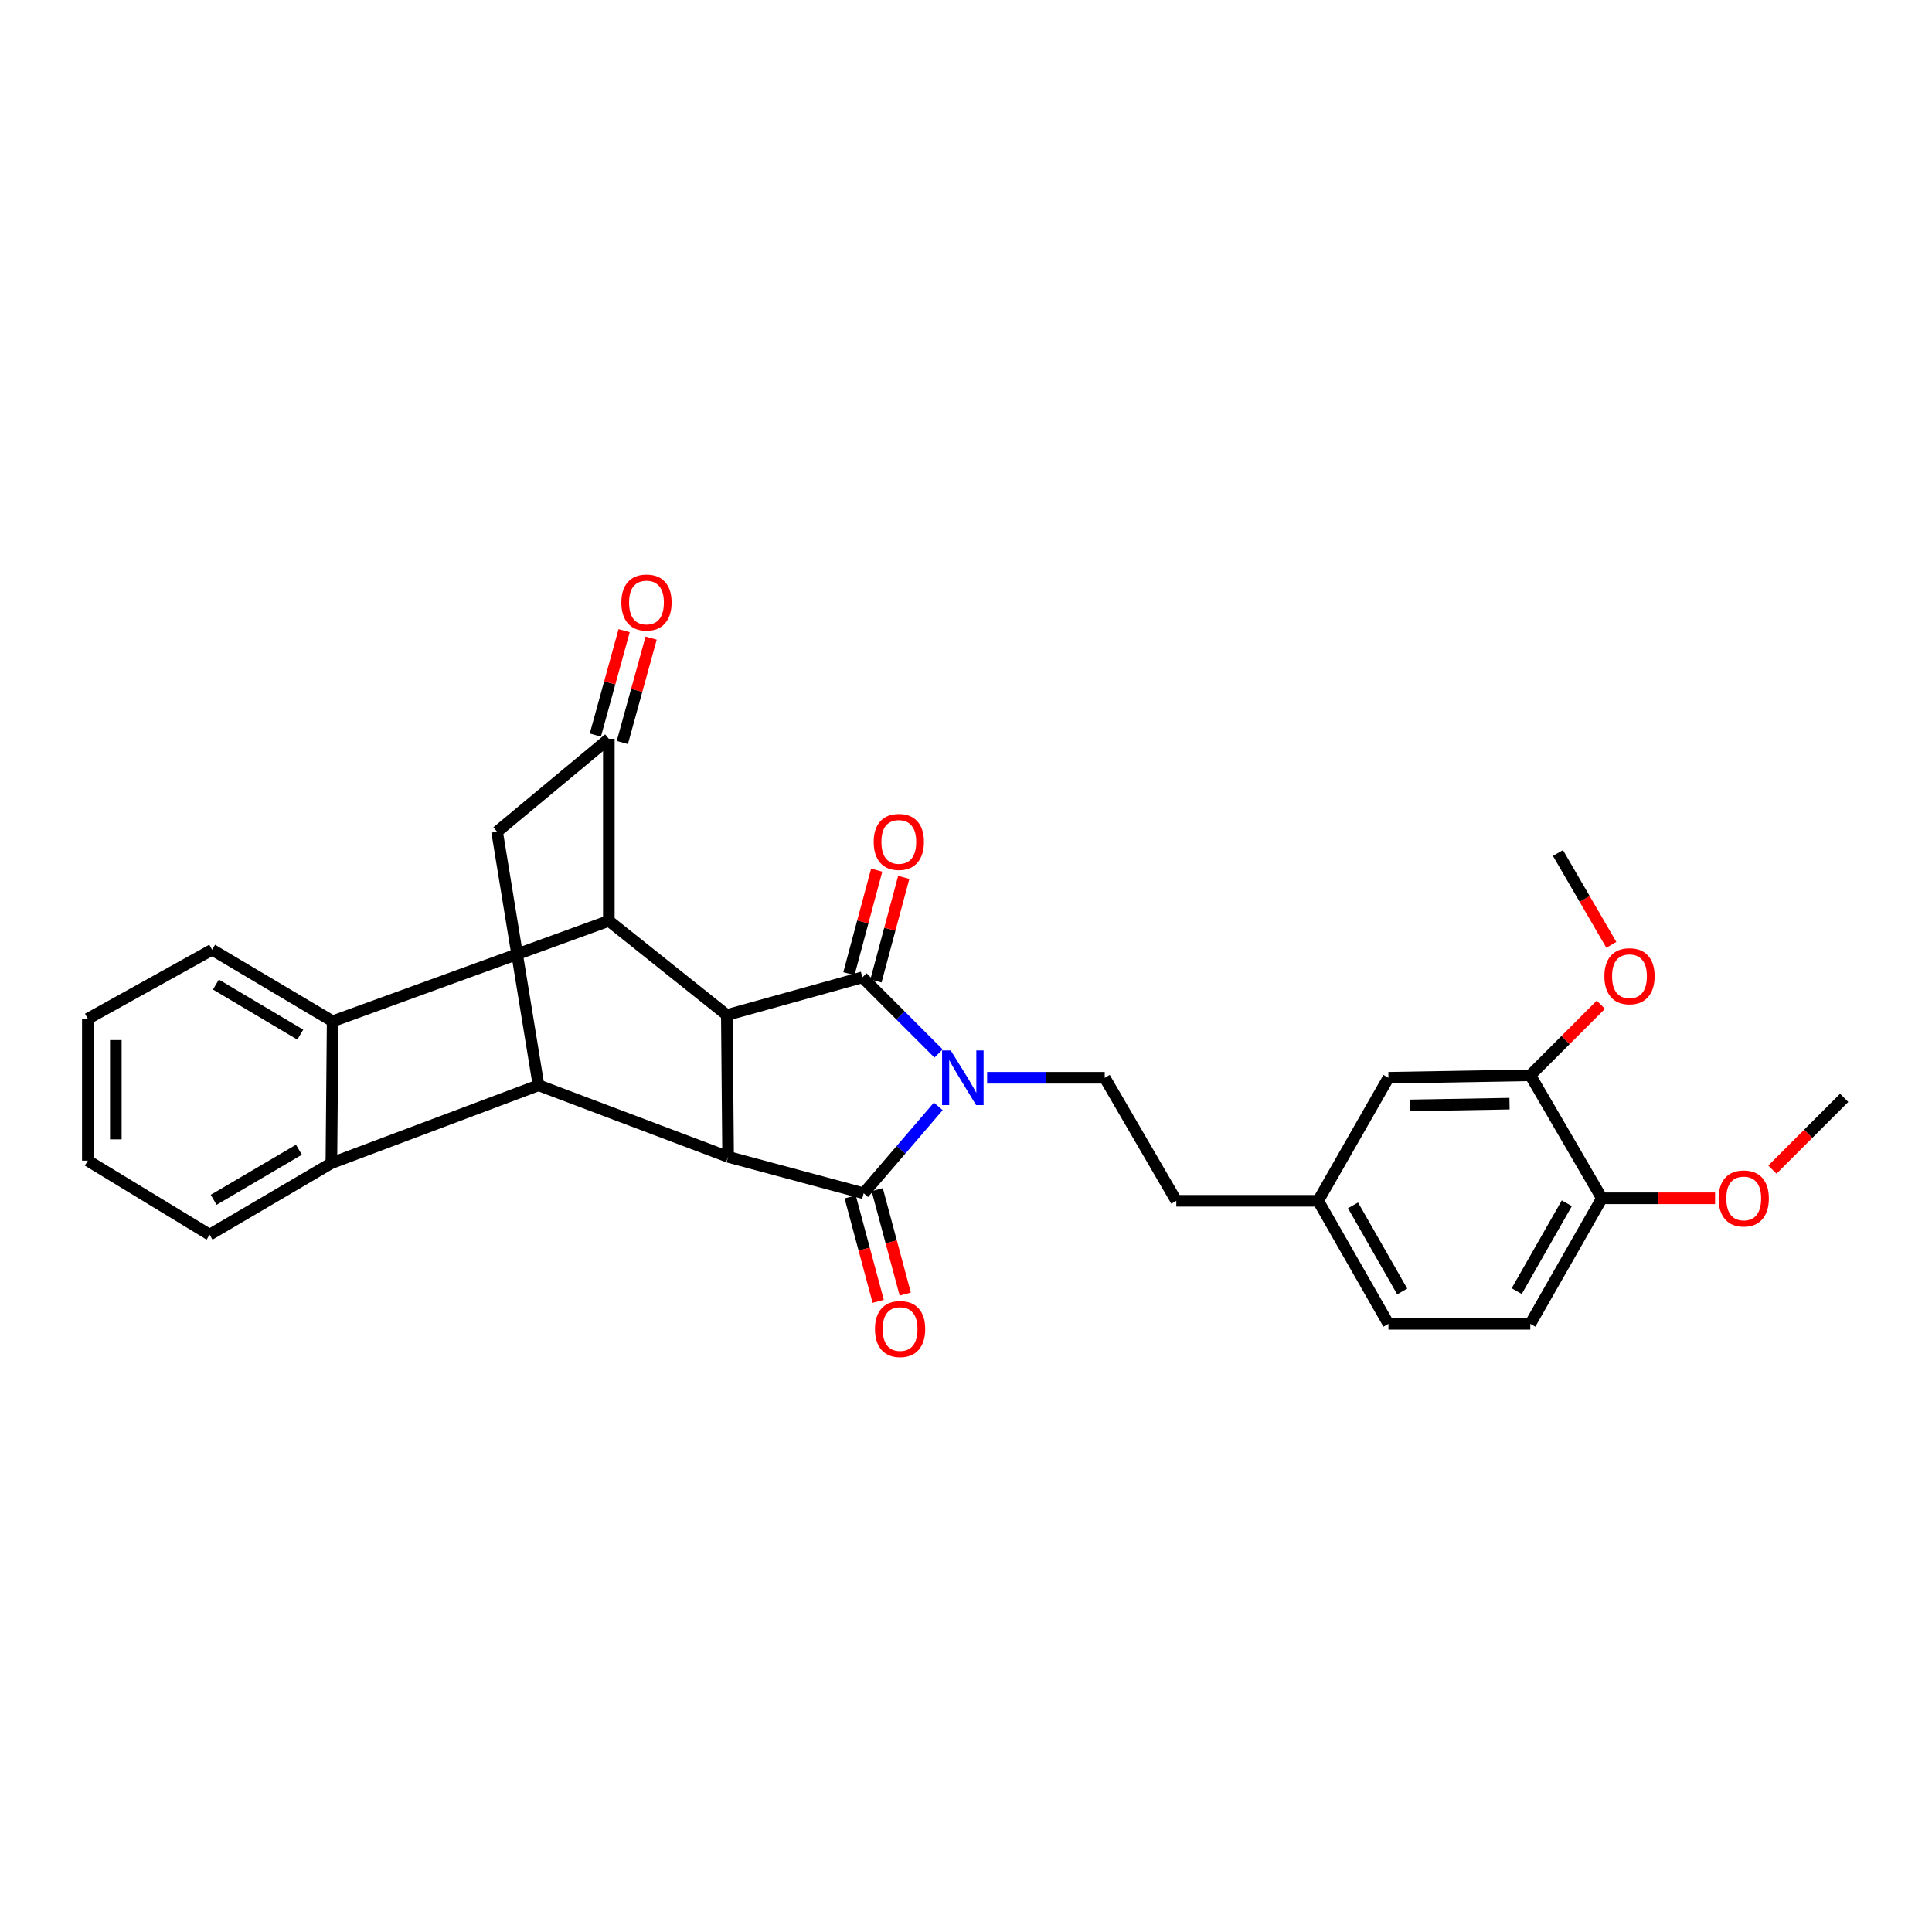 <?xml version='1.0' encoding='iso-8859-1'?>
<svg version='1.1' baseProfile='full'
              xmlns='http://www.w3.org/2000/svg'
                      xmlns:rdkit='http://www.rdkit.org/xml'
                      xmlns:xlink='http://www.w3.org/1999/xlink'
                  xml:space='preserve'
width='1000px' height='1000px' viewBox='0 0 1000 1000'>
<!-- END OF HEADER -->
<rect style='opacity:1.0;fill:#FFFFFF;stroke:none' width='1000' height='1000' x='0' y='0'> </rect>
<path class='bond-0' d='M 485.788,545.271 L 466.09,525.567' style='fill:none;fill-rule:evenodd;stroke:#0000FF;stroke-width:6px;stroke-linecap:butt;stroke-linejoin:miter;stroke-opacity:1' />
<path class='bond-0' d='M 466.09,525.567 L 446.391,505.863' style='fill:none;fill-rule:evenodd;stroke:#000000;stroke-width:6px;stroke-linecap:butt;stroke-linejoin:miter;stroke-opacity:1' />
<path class='bond-1' d='M 485.656,572.659 L 466.35,595.148' style='fill:none;fill-rule:evenodd;stroke:#0000FF;stroke-width:6px;stroke-linecap:butt;stroke-linejoin:miter;stroke-opacity:1' />
<path class='bond-1' d='M 466.35,595.148 L 447.044,617.637' style='fill:none;fill-rule:evenodd;stroke:#000000;stroke-width:6px;stroke-linecap:butt;stroke-linejoin:miter;stroke-opacity:1' />
<path class='bond-10' d='M 510.941,557.853 L 541.374,557.853' style='fill:none;fill-rule:evenodd;stroke:#0000FF;stroke-width:6px;stroke-linecap:butt;stroke-linejoin:miter;stroke-opacity:1' />
<path class='bond-10' d='M 541.374,557.853 L 571.806,557.853' style='fill:none;fill-rule:evenodd;stroke:#000000;stroke-width:6px;stroke-linecap:butt;stroke-linejoin:miter;stroke-opacity:1' />
<path class='bond-2' d='M 446.391,505.863 L 376.204,525.364' style='fill:none;fill-rule:evenodd;stroke:#000000;stroke-width:6px;stroke-linecap:butt;stroke-linejoin:miter;stroke-opacity:1' />
<path class='bond-12' d='M 453.39,507.741 L 460.582,480.944' style='fill:none;fill-rule:evenodd;stroke:#000000;stroke-width:6px;stroke-linecap:butt;stroke-linejoin:miter;stroke-opacity:1' />
<path class='bond-12' d='M 460.582,480.944 L 467.774,454.147' style='fill:none;fill-rule:evenodd;stroke:#FF0000;stroke-width:6px;stroke-linecap:butt;stroke-linejoin:miter;stroke-opacity:1' />
<path class='bond-12' d='M 439.393,503.985 L 446.585,477.187' style='fill:none;fill-rule:evenodd;stroke:#000000;stroke-width:6px;stroke-linecap:butt;stroke-linejoin:miter;stroke-opacity:1' />
<path class='bond-12' d='M 446.585,477.187 L 453.777,450.39' style='fill:none;fill-rule:evenodd;stroke:#FF0000;stroke-width:6px;stroke-linecap:butt;stroke-linejoin:miter;stroke-opacity:1' />
<path class='bond-3' d='M 447.044,617.637 L 376.865,598.788' style='fill:none;fill-rule:evenodd;stroke:#000000;stroke-width:6px;stroke-linecap:butt;stroke-linejoin:miter;stroke-opacity:1' />
<path class='bond-11' d='M 440.045,619.516 L 447.3,646.541' style='fill:none;fill-rule:evenodd;stroke:#000000;stroke-width:6px;stroke-linecap:butt;stroke-linejoin:miter;stroke-opacity:1' />
<path class='bond-11' d='M 447.3,646.541 L 454.554,673.566' style='fill:none;fill-rule:evenodd;stroke:#FF0000;stroke-width:6px;stroke-linecap:butt;stroke-linejoin:miter;stroke-opacity:1' />
<path class='bond-11' d='M 454.042,615.759 L 461.297,642.784' style='fill:none;fill-rule:evenodd;stroke:#000000;stroke-width:6px;stroke-linecap:butt;stroke-linejoin:miter;stroke-opacity:1' />
<path class='bond-11' d='M 461.297,642.784 L 468.552,669.809' style='fill:none;fill-rule:evenodd;stroke:#FF0000;stroke-width:6px;stroke-linecap:butt;stroke-linejoin:miter;stroke-opacity:1' />
<path class='bond-4' d='M 376.204,525.364 L 315.132,476.635' style='fill:none;fill-rule:evenodd;stroke:#000000;stroke-width:6px;stroke-linecap:butt;stroke-linejoin:miter;stroke-opacity:1' />
<path class='bond-29' d='M 376.204,525.364 L 376.865,598.788' style='fill:none;fill-rule:evenodd;stroke:#000000;stroke-width:6px;stroke-linecap:butt;stroke-linejoin:miter;stroke-opacity:1' />
<path class='bond-5' d='M 376.865,598.788 L 278.738,561.742' style='fill:none;fill-rule:evenodd;stroke:#000000;stroke-width:6px;stroke-linecap:butt;stroke-linejoin:miter;stroke-opacity:1' />
<path class='bond-6' d='M 315.132,476.635 L 172.173,528.609' style='fill:none;fill-rule:evenodd;stroke:#000000;stroke-width:6px;stroke-linecap:butt;stroke-linejoin:miter;stroke-opacity:1' />
<path class='bond-7' d='M 315.132,476.635 L 315.132,382.397' style='fill:none;fill-rule:evenodd;stroke:#000000;stroke-width:6px;stroke-linecap:butt;stroke-linejoin:miter;stroke-opacity:1' />
<path class='bond-8' d='M 278.738,561.742 L 171.521,602.041' style='fill:none;fill-rule:evenodd;stroke:#000000;stroke-width:6px;stroke-linecap:butt;stroke-linejoin:miter;stroke-opacity:1' />
<path class='bond-9' d='M 278.738,561.742 L 257.288,430.499' style='fill:none;fill-rule:evenodd;stroke:#000000;stroke-width:6px;stroke-linecap:butt;stroke-linejoin:miter;stroke-opacity:1' />
<path class='bond-20' d='M 172.173,528.609 L 109.788,491.579' style='fill:none;fill-rule:evenodd;stroke:#000000;stroke-width:6px;stroke-linecap:butt;stroke-linejoin:miter;stroke-opacity:1' />
<path class='bond-20' d='M 155.418,535.518 L 111.748,509.597' style='fill:none;fill-rule:evenodd;stroke:#000000;stroke-width:6px;stroke-linecap:butt;stroke-linejoin:miter;stroke-opacity:1' />
<path class='bond-31' d='M 172.173,528.609 L 171.521,602.041' style='fill:none;fill-rule:evenodd;stroke:#000000;stroke-width:6px;stroke-linecap:butt;stroke-linejoin:miter;stroke-opacity:1' />
<path class='bond-14' d='M 322.117,384.325 L 329.571,357.31' style='fill:none;fill-rule:evenodd;stroke:#000000;stroke-width:6px;stroke-linecap:butt;stroke-linejoin:miter;stroke-opacity:1' />
<path class='bond-14' d='M 329.571,357.31 L 337.025,330.294' style='fill:none;fill-rule:evenodd;stroke:#FF0000;stroke-width:6px;stroke-linecap:butt;stroke-linejoin:miter;stroke-opacity:1' />
<path class='bond-14' d='M 308.146,380.47 L 315.6,353.455' style='fill:none;fill-rule:evenodd;stroke:#000000;stroke-width:6px;stroke-linecap:butt;stroke-linejoin:miter;stroke-opacity:1' />
<path class='bond-14' d='M 315.6,353.455 L 323.054,326.44' style='fill:none;fill-rule:evenodd;stroke:#FF0000;stroke-width:6px;stroke-linecap:butt;stroke-linejoin:miter;stroke-opacity:1' />
<path class='bond-30' d='M 315.132,382.397 L 257.288,430.499' style='fill:none;fill-rule:evenodd;stroke:#000000;stroke-width:6px;stroke-linecap:butt;stroke-linejoin:miter;stroke-opacity:1' />
<path class='bond-23' d='M 171.521,602.041 L 108.484,639.071' style='fill:none;fill-rule:evenodd;stroke:#000000;stroke-width:6px;stroke-linecap:butt;stroke-linejoin:miter;stroke-opacity:1' />
<path class='bond-23' d='M 154.724,595.099 L 110.598,621.02' style='fill:none;fill-rule:evenodd;stroke:#000000;stroke-width:6px;stroke-linecap:butt;stroke-linejoin:miter;stroke-opacity:1' />
<path class='bond-19' d='M 571.806,557.853 L 608.852,621.534' style='fill:none;fill-rule:evenodd;stroke:#000000;stroke-width:6px;stroke-linecap:butt;stroke-linejoin:miter;stroke-opacity:1' />
<path class='bond-13' d='M 792.085,556.565 L 718.661,557.853' style='fill:none;fill-rule:evenodd;stroke:#000000;stroke-width:6px;stroke-linecap:butt;stroke-linejoin:miter;stroke-opacity:1' />
<path class='bond-13' d='M 781.326,571.249 L 729.929,572.151' style='fill:none;fill-rule:evenodd;stroke:#000000;stroke-width:6px;stroke-linecap:butt;stroke-linejoin:miter;stroke-opacity:1' />
<path class='bond-22' d='M 792.085,556.565 L 810.347,538.298' style='fill:none;fill-rule:evenodd;stroke:#000000;stroke-width:6px;stroke-linecap:butt;stroke-linejoin:miter;stroke-opacity:1' />
<path class='bond-22' d='M 810.347,538.298 L 828.608,520.031' style='fill:none;fill-rule:evenodd;stroke:#FF0000;stroke-width:6px;stroke-linecap:butt;stroke-linejoin:miter;stroke-opacity:1' />
<path class='bond-32' d='M 792.085,556.565 L 829.131,620.238' style='fill:none;fill-rule:evenodd;stroke:#000000;stroke-width:6px;stroke-linecap:butt;stroke-linejoin:miter;stroke-opacity:1' />
<path class='bond-15' d='M 829.131,620.238 L 792.085,685.208' style='fill:none;fill-rule:evenodd;stroke:#000000;stroke-width:6px;stroke-linecap:butt;stroke-linejoin:miter;stroke-opacity:1' />
<path class='bond-15' d='M 810.984,622.804 L 785.052,668.283' style='fill:none;fill-rule:evenodd;stroke:#000000;stroke-width:6px;stroke-linecap:butt;stroke-linejoin:miter;stroke-opacity:1' />
<path class='bond-24' d='M 829.131,620.238 L 858.426,620.238' style='fill:none;fill-rule:evenodd;stroke:#000000;stroke-width:6px;stroke-linecap:butt;stroke-linejoin:miter;stroke-opacity:1' />
<path class='bond-24' d='M 858.426,620.238 L 887.72,620.238' style='fill:none;fill-rule:evenodd;stroke:#FF0000;stroke-width:6px;stroke-linecap:butt;stroke-linejoin:miter;stroke-opacity:1' />
<path class='bond-16' d='M 718.661,557.853 L 682.276,621.534' style='fill:none;fill-rule:evenodd;stroke:#000000;stroke-width:6px;stroke-linecap:butt;stroke-linejoin:miter;stroke-opacity:1' />
<path class='bond-17' d='M 792.085,685.208 L 718.661,685.208' style='fill:none;fill-rule:evenodd;stroke:#000000;stroke-width:6px;stroke-linecap:butt;stroke-linejoin:miter;stroke-opacity:1' />
<path class='bond-18' d='M 682.276,621.534 L 608.852,621.534' style='fill:none;fill-rule:evenodd;stroke:#000000;stroke-width:6px;stroke-linecap:butt;stroke-linejoin:miter;stroke-opacity:1' />
<path class='bond-21' d='M 682.276,621.534 L 718.661,685.208' style='fill:none;fill-rule:evenodd;stroke:#000000;stroke-width:6px;stroke-linecap:butt;stroke-linejoin:miter;stroke-opacity:1' />
<path class='bond-21' d='M 700.317,623.895 L 725.787,668.466' style='fill:none;fill-rule:evenodd;stroke:#000000;stroke-width:6px;stroke-linecap:butt;stroke-linejoin:miter;stroke-opacity:1' />
<path class='bond-27' d='M 109.788,491.579 L 45.455,527.313' style='fill:none;fill-rule:evenodd;stroke:#000000;stroke-width:6px;stroke-linecap:butt;stroke-linejoin:miter;stroke-opacity:1' />
<path class='bond-25' d='M 834.025,489.049 L 820.209,465.289' style='fill:none;fill-rule:evenodd;stroke:#FF0000;stroke-width:6px;stroke-linecap:butt;stroke-linejoin:miter;stroke-opacity:1' />
<path class='bond-25' d='M 820.209,465.289 L 806.393,441.529' style='fill:none;fill-rule:evenodd;stroke:#000000;stroke-width:6px;stroke-linecap:butt;stroke-linejoin:miter;stroke-opacity:1' />
<path class='bond-28' d='M 108.484,639.071 L 45.455,600.753' style='fill:none;fill-rule:evenodd;stroke:#000000;stroke-width:6px;stroke-linecap:butt;stroke-linejoin:miter;stroke-opacity:1' />
<path class='bond-26' d='M 917.393,605.4 L 935.969,586.824' style='fill:none;fill-rule:evenodd;stroke:#FF0000;stroke-width:6px;stroke-linecap:butt;stroke-linejoin:miter;stroke-opacity:1' />
<path class='bond-26' d='M 935.969,586.824 L 954.545,568.248' style='fill:none;fill-rule:evenodd;stroke:#000000;stroke-width:6px;stroke-linecap:butt;stroke-linejoin:miter;stroke-opacity:1' />
<path class='bond-33' d='M 45.455,527.313 L 45.455,600.753' style='fill:none;fill-rule:evenodd;stroke:#000000;stroke-width:6px;stroke-linecap:butt;stroke-linejoin:miter;stroke-opacity:1' />
<path class='bond-33' d='M 59.948,538.329 L 59.948,589.737' style='fill:none;fill-rule:evenodd;stroke:#000000;stroke-width:6px;stroke-linecap:butt;stroke-linejoin:miter;stroke-opacity:1' />
<path  class='atom-0' d='M 492.105 543.693
L 501.385 558.693
Q 502.305 560.173, 503.785 562.853
Q 505.265 565.533, 505.345 565.693
L 505.345 543.693
L 509.105 543.693
L 509.105 572.013
L 505.225 572.013
L 495.265 555.613
Q 494.105 553.693, 492.865 551.493
Q 491.665 549.293, 491.305 548.613
L 491.305 572.013
L 487.625 572.013
L 487.625 543.693
L 492.105 543.693
' fill='#0000FF'/>
<path  class='atom-12' d='M 452.885 687.904
Q 452.885 681.104, 456.245 677.304
Q 459.605 673.504, 465.885 673.504
Q 472.165 673.504, 475.525 677.304
Q 478.885 681.104, 478.885 687.904
Q 478.885 694.784, 475.485 698.704
Q 472.085 702.584, 465.885 702.584
Q 459.645 702.584, 456.245 698.704
Q 452.885 694.824, 452.885 687.904
M 465.885 699.384
Q 470.205 699.384, 472.525 696.504
Q 474.885 693.584, 474.885 687.904
Q 474.885 682.344, 472.525 679.544
Q 470.205 676.704, 465.885 676.704
Q 461.565 676.704, 459.205 679.504
Q 456.885 682.304, 456.885 687.904
Q 456.885 693.624, 459.205 696.504
Q 461.565 699.384, 465.885 699.384
' fill='#FF0000'/>
<path  class='atom-13' d='M 452.224 435.772
Q 452.224 428.972, 455.584 425.172
Q 458.944 421.372, 465.224 421.372
Q 471.504 421.372, 474.864 425.172
Q 478.224 428.972, 478.224 435.772
Q 478.224 442.652, 474.824 446.572
Q 471.424 450.452, 465.224 450.452
Q 458.984 450.452, 455.584 446.572
Q 452.224 442.692, 452.224 435.772
M 465.224 447.252
Q 469.544 447.252, 471.864 444.372
Q 474.224 441.452, 474.224 435.772
Q 474.224 430.212, 471.864 427.412
Q 469.544 424.572, 465.224 424.572
Q 460.904 424.572, 458.544 427.372
Q 456.224 430.172, 456.224 435.772
Q 456.224 441.492, 458.544 444.372
Q 460.904 447.252, 465.224 447.252
' fill='#FF0000'/>
<path  class='atom-15' d='M 321.617 311.856
Q 321.617 305.056, 324.977 301.256
Q 328.337 297.456, 334.617 297.456
Q 340.897 297.456, 344.257 301.256
Q 347.617 305.056, 347.617 311.856
Q 347.617 318.736, 344.217 322.656
Q 340.817 326.536, 334.617 326.536
Q 328.377 326.536, 324.977 322.656
Q 321.617 318.776, 321.617 311.856
M 334.617 323.336
Q 338.937 323.336, 341.257 320.456
Q 343.617 317.536, 343.617 311.856
Q 343.617 306.296, 341.257 303.496
Q 338.937 300.656, 334.617 300.656
Q 330.297 300.656, 327.937 303.456
Q 325.617 306.256, 325.617 311.856
Q 325.617 317.576, 327.937 320.456
Q 330.297 323.336, 334.617 323.336
' fill='#FF0000'/>
<path  class='atom-23' d='M 830.423 505.291
Q 830.423 498.491, 833.783 494.691
Q 837.143 490.891, 843.423 490.891
Q 849.703 490.891, 853.063 494.691
Q 856.423 498.491, 856.423 505.291
Q 856.423 512.171, 853.023 516.091
Q 849.623 519.971, 843.423 519.971
Q 837.183 519.971, 833.783 516.091
Q 830.423 512.211, 830.423 505.291
M 843.423 516.771
Q 847.743 516.771, 850.063 513.891
Q 852.423 510.971, 852.423 505.291
Q 852.423 499.731, 850.063 496.931
Q 847.743 494.091, 843.423 494.091
Q 839.103 494.091, 836.743 496.891
Q 834.423 499.691, 834.423 505.291
Q 834.423 511.011, 836.743 513.891
Q 839.103 516.771, 843.423 516.771
' fill='#FF0000'/>
<path  class='atom-25' d='M 889.555 620.318
Q 889.555 613.518, 892.915 609.718
Q 896.275 605.918, 902.555 605.918
Q 908.835 605.918, 912.195 609.718
Q 915.555 613.518, 915.555 620.318
Q 915.555 627.198, 912.155 631.118
Q 908.755 634.998, 902.555 634.998
Q 896.315 634.998, 892.915 631.118
Q 889.555 627.238, 889.555 620.318
M 902.555 631.798
Q 906.875 631.798, 909.195 628.918
Q 911.555 625.998, 911.555 620.318
Q 911.555 614.758, 909.195 611.958
Q 906.875 609.118, 902.555 609.118
Q 898.235 609.118, 895.875 611.918
Q 893.555 614.718, 893.555 620.318
Q 893.555 626.038, 895.875 628.918
Q 898.235 631.798, 902.555 631.798
' fill='#FF0000'/>
</svg>
